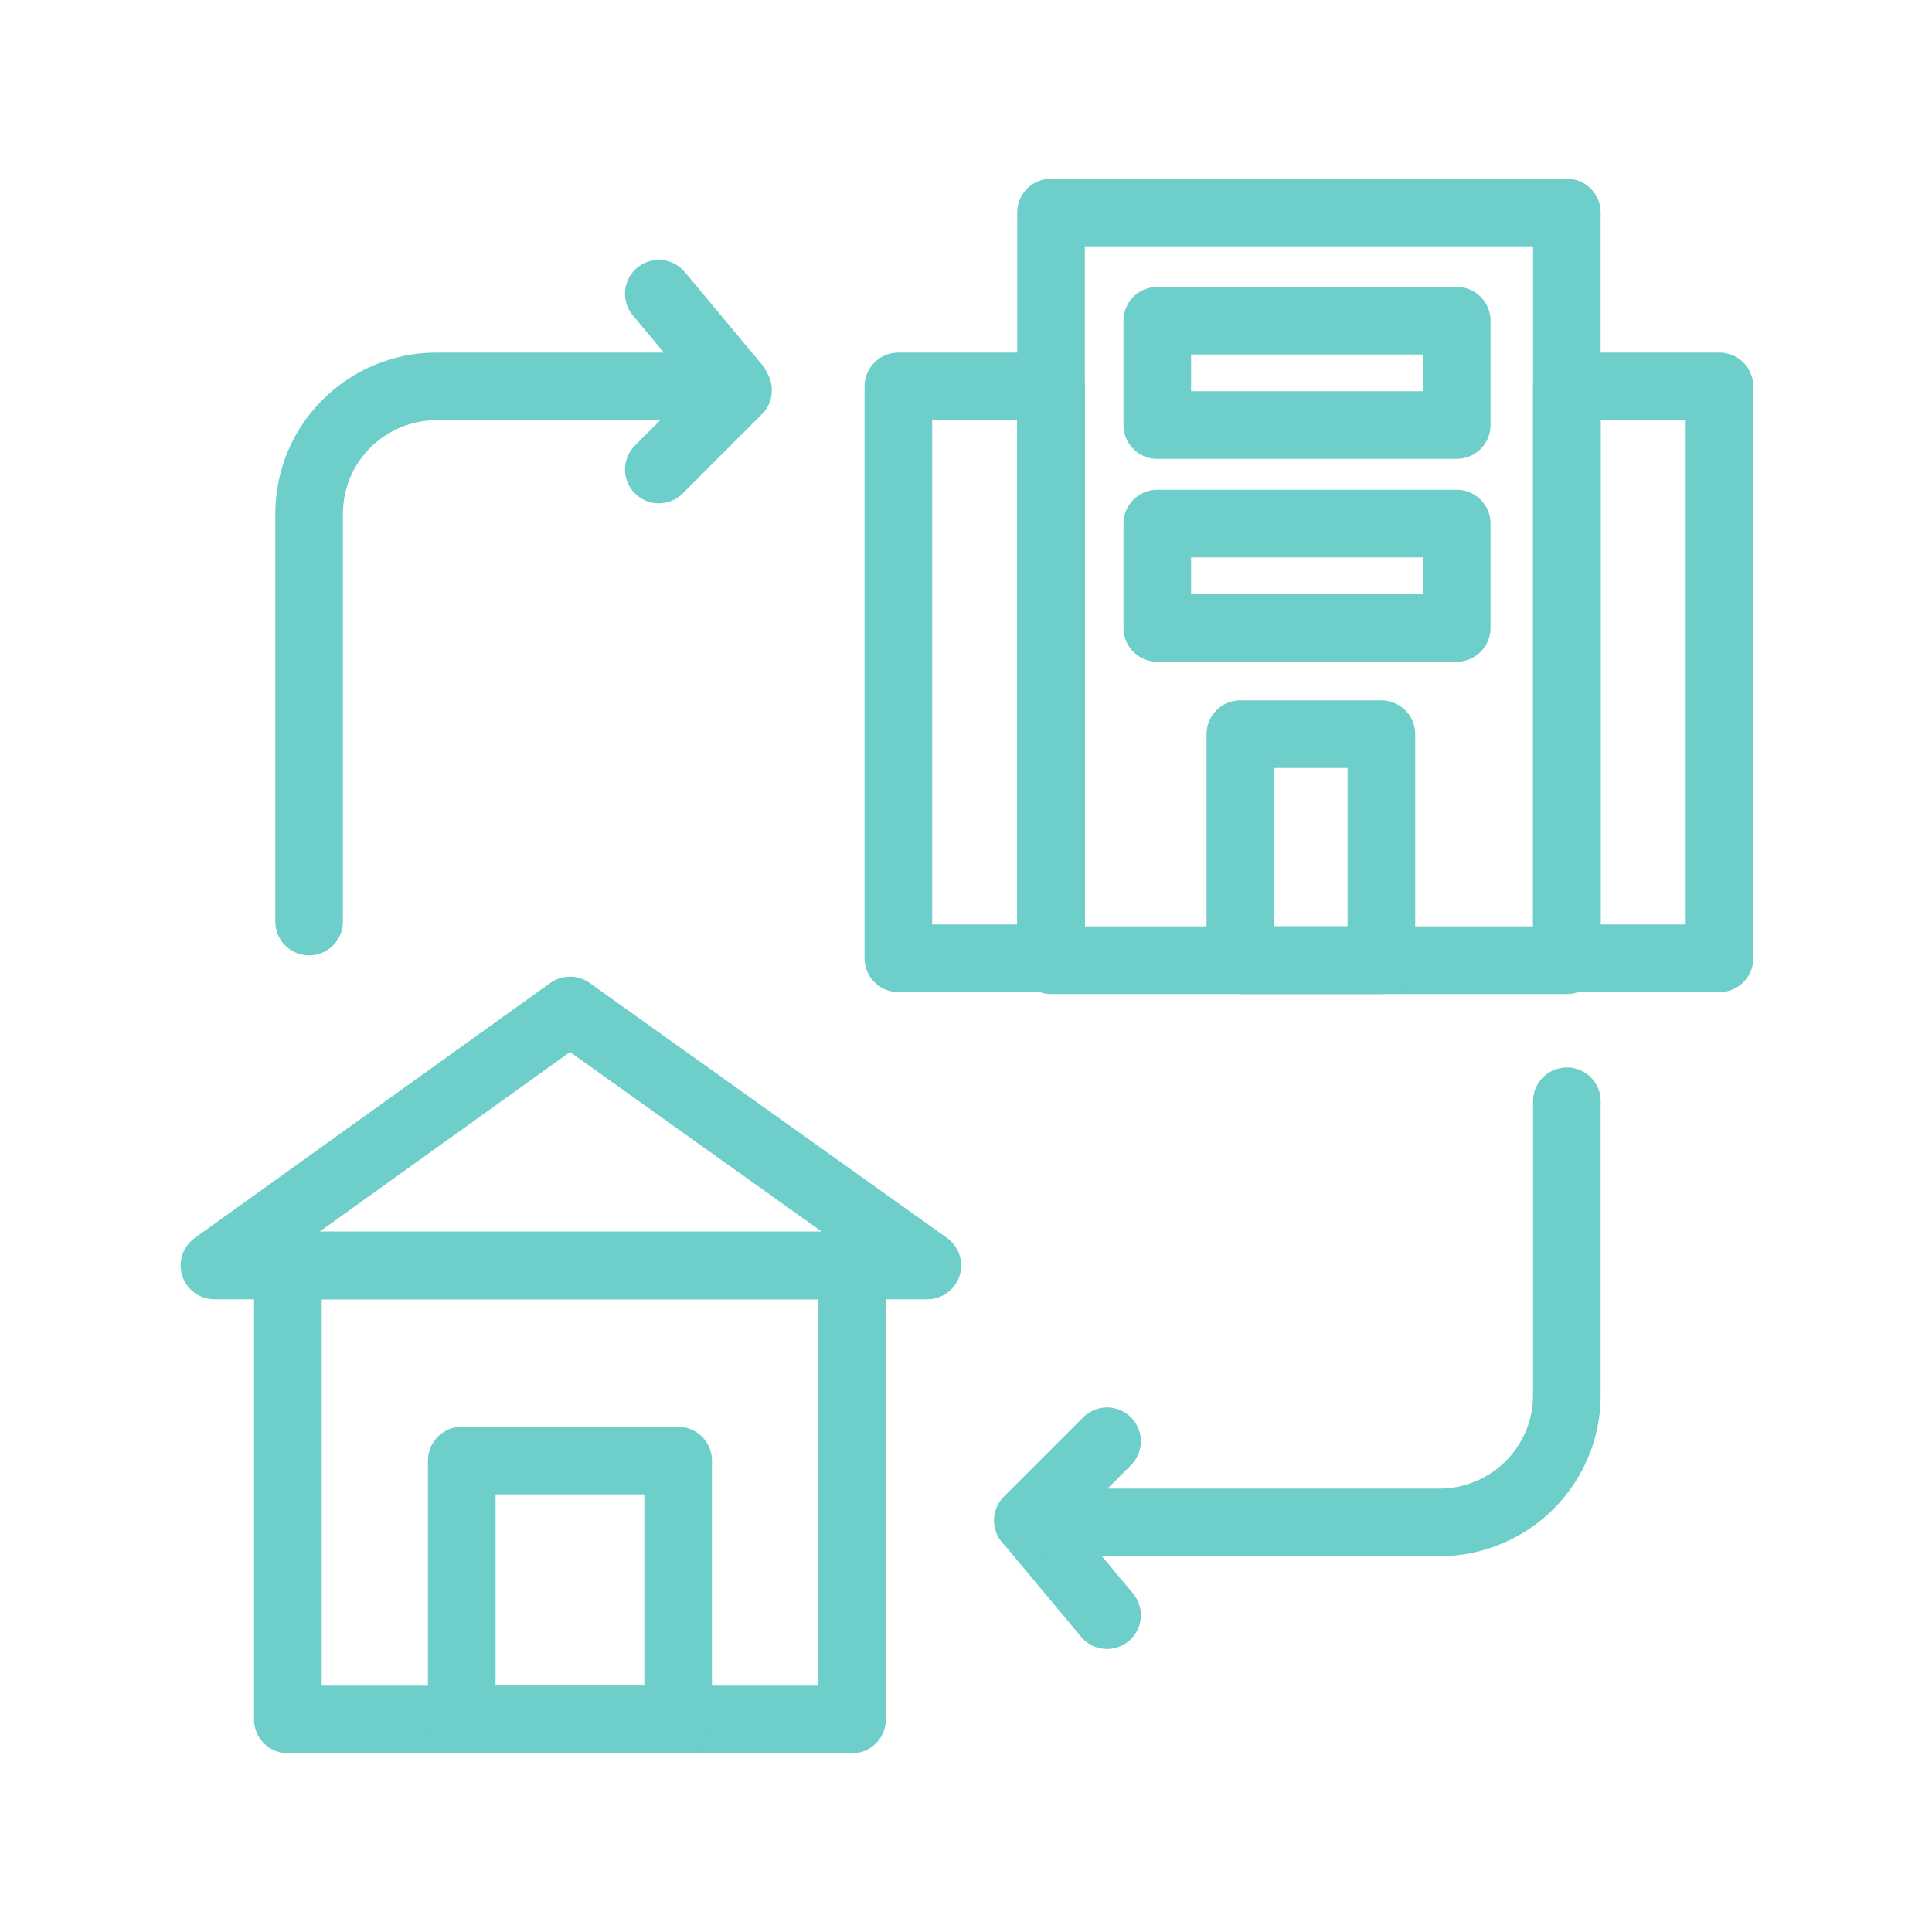 <?xml version="1.0" encoding="UTF-8"?>
<svg id="Layer_1" xmlns="http://www.w3.org/2000/svg" version="1.1" viewBox="0 0 100 100">
  <!-- Generator: Adobe Illustrator 29.6.1, SVG Export Plug-In . SVG Version: 2.1.1 Build 9)  -->
  <defs>
    <style>
      .st0 {
        fill: none;
        stroke: #6ecec9;
        stroke-linecap: round;
        stroke-linejoin: round;
        stroke-width: 3.5px;
      }
    </style>
  </defs>
  <rect class="st0" x="14.9" y="65.5" width="29.2" height="23.5"/>
  <polygon class="st0" points="29.5 52.3 11.1 65.5 48 65.5 29.5 52.3"/>
  <rect class="st0" x="23.9" y="75.6" width="11.2" height="13.4"/>
  <rect class="st0" x="54.4" y="11" width="26.7" height="38.7"/>
  <rect class="st0" x="64.2" y="38" width="7.3" height="11.7"/>
  <rect class="st0" x="59.9" y="27.1" width="15.5" height="5.4"/>
  <rect class="st0" x="59.9" y="16.6" width="15.5" height="5.4"/>
  <rect class="st0" x="46.5" y="20" width="7.9" height="29.6"/>
  <rect class="st0" x="81.1" y="20" width="7.9" height="29.6"/>
  <g>
    <path class="st0" d="M34.1,15.2l4,4.8h-15.5c-3.6,0-6.6,2.9-6.6,6.6v21.1"/>
    <line class="st0" x1="34.1" y1="24.3" x2="38.2" y2="20.2"/>
  </g>
  <g>
    <path class="st0" d="M57.3,83.6l-4-4.8h21.2c3.6,0,6.6-2.9,6.6-6.6v-15.2"/>
    <line class="st0" x1="57.3" y1="74.6" x2="53.2" y2="78.7"/>
  </g>
</svg>